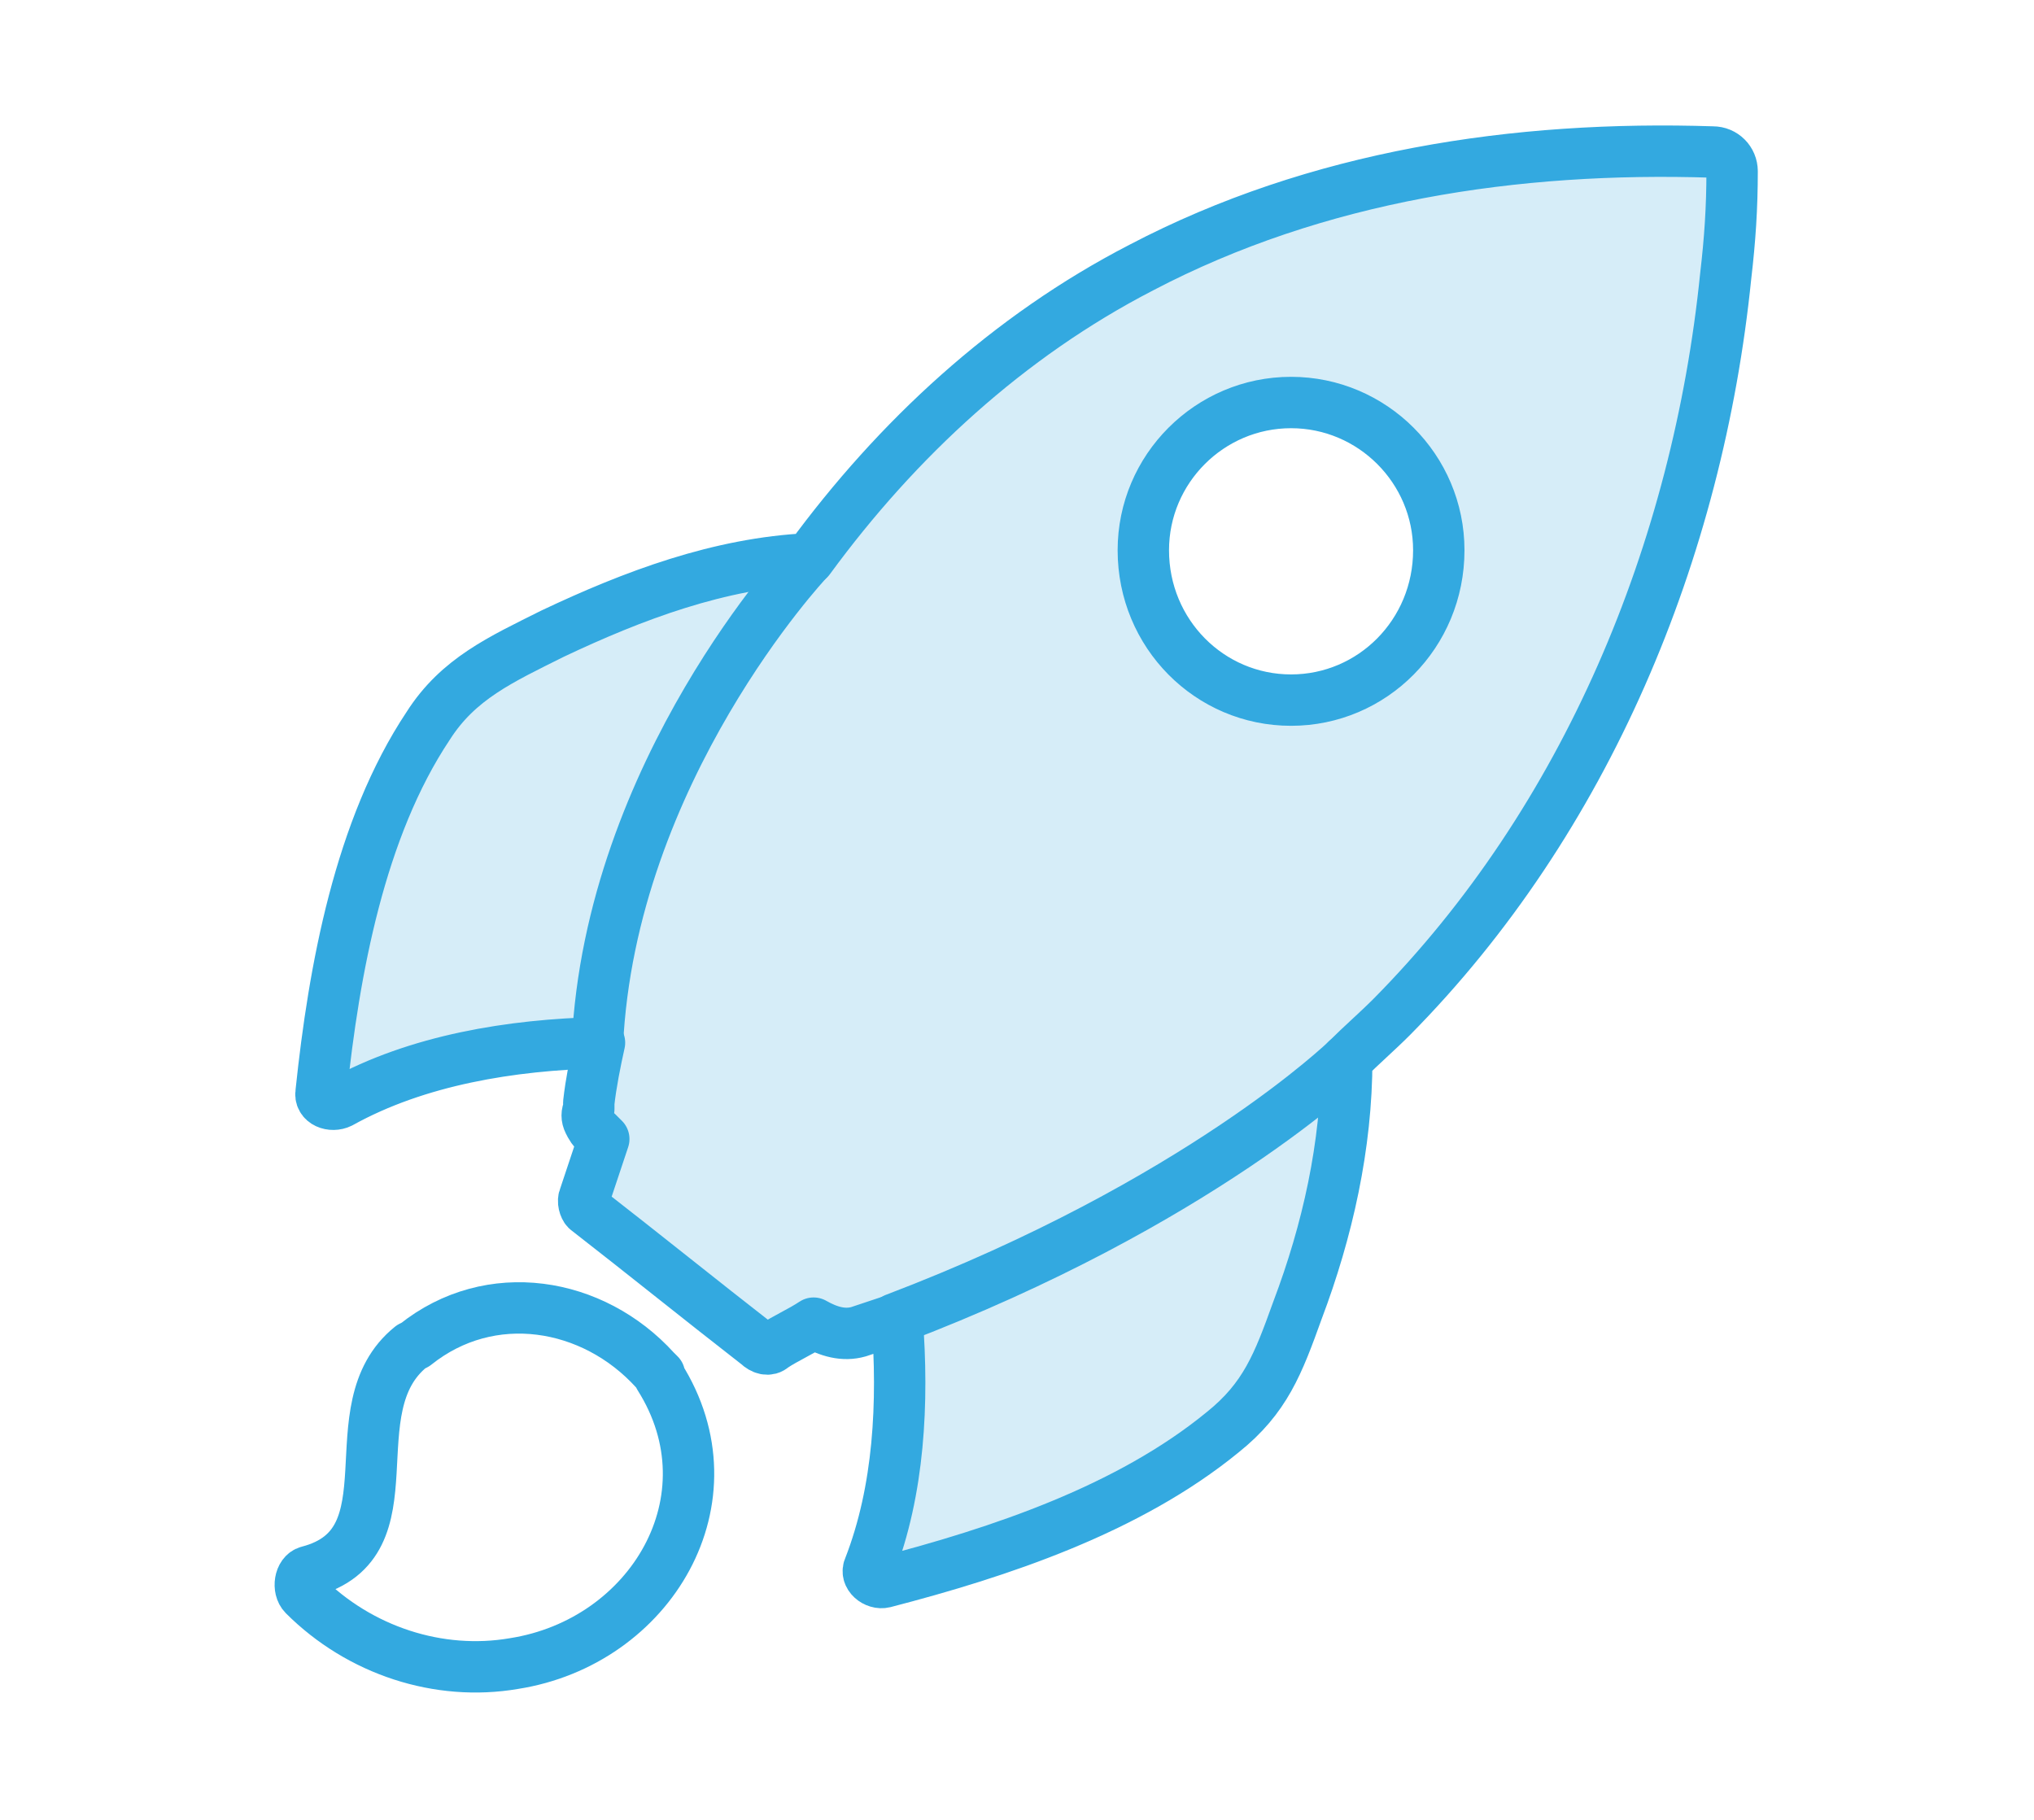 <svg xmlns="http://www.w3.org/2000/svg" viewBox="-209 168.7 95 85"><style>.st0{display:none}.st1,.st2{display:inline}.st1{stroke:#5f3389;stroke-width:2.4;stroke-miterlimit:10;fill:none}.st2{fill:#fff}.st3{fill:#5f3389}.st3,.st4{display:inline;opacity:.2}.st5{fill:#5f3389}.st6{fill:none;stroke:#5f3389;stroke-width:2.4;stroke-linecap:round;stroke-linejoin:round;stroke-miterlimit:10}.st6,.st7{display:inline}.st8{fill:none;stroke:#5f3389;stroke-width:2.4;stroke-miterlimit:10}.st9{opacity:.2;enable-background:new}.st10{fill:none;stroke:#9e29a6;stroke-width:2.4;stroke-miterlimit:10}.st11{stroke-linejoin:round}.st11,.st12{fill:none;stroke:#5f3389;stroke-width:2.4;stroke-linecap:round;stroke-miterlimit:10}.st13{fill:#fff}.st14{opacity:.2;fill:#5f3389}.st15,.st16{fill:none;stroke:#9d7fb8;stroke-width:2.4;stroke-miterlimit:10}.st16{stroke:#5f3389;stroke-linejoin:round}.st17,.st18{display:inline}.st17{opacity:.2;enable-background:new;fill:#fff}.st18{fill:none;stroke:#5f3389;stroke-width:2.4;stroke-linejoin:round;stroke-miterlimit:10}.st19,.st20,.st21,.st22{fill:none;stroke:#5f3389;stroke-linecap:round}.st19{display:inline;stroke-linejoin:round;stroke-miterlimit:10;stroke-width:2}.st20,.st21,.st22{stroke-width:2.4}.st20{display:inline;stroke-miterlimit:10}.st21,.st22{stroke-linejoin:round}.st22{stroke-dasharray:0,4.06}.st23{display:inline;fill:none;stroke:#fcc941;stroke-width:2;stroke-miterlimit:10}.st24,.st25{fill:#33a9e0}.st25{opacity:.2;enable-background:new}.st26{fill:none;stroke:#33a9e0;stroke-width:2.4;stroke-linecap:round;stroke-linejoin:round;stroke-miterlimit:10}.st27{opacity:.2;fill:#fff;enable-background:new}.st28{fill:none;stroke-width:2.4}.st28,.st29,.st30{stroke:#33a9e0;stroke-linejoin:round;stroke-miterlimit:10}.st29{stroke-linecap:round;fill:none;stroke-width:2}.st30{fill:#fff;stroke-width:2.4}.st30,.st31,.st32{stroke-linecap:round}.st31{fill:none;stroke:#33a9e0;stroke-width:2.4;stroke-miterlimit:10}.st32{stroke-linejoin:round}.st32,.st33,.st34{fill:none;stroke:#33a9e0;stroke-width:2.4}.st33{stroke-linecap:round;stroke-linejoin:round;stroke-dasharray:0,4.06}.st34{stroke-miterlimit:10}.st35{opacity:.2;fill:#33a9e0}.st36{fill:none;stroke:#fcc941;stroke-width:2;stroke-miterlimit:10}.st37{opacity:.2;fill:#9e29a6}.st38{fill:none;stroke:#9e29a6;stroke-width:2.4;stroke-linejoin:round;stroke-miterlimit:10}.st39{fill:#9e29a6}.st40{display:inline;stroke-linecap:round}.st40,.st41{fill:none;stroke:#9e29a6;stroke-width:2.4;stroke-linejoin:round;stroke-miterlimit:10}.st41,.st42,.st43{display:inline}.st42{stroke:#9e29a6;stroke-width:2.4;stroke-miterlimit:10;fill:none}.st43{opacity:.2;fill:#9e29a6}.st44{stroke-width:2.4;stroke-linejoin:round;stroke-miterlimit:10}.st44,.st45,.st46,.st47,.st48{fill:none;stroke:#9e29a6;stroke-linecap:round}.st45{stroke-width:2.4;stroke-miterlimit:10}.st46,.st47,.st48{stroke-linejoin:round}.st46{display:inline;stroke-miterlimit:10;stroke-width:2}.st47,.st48{stroke-width:2.4}.st48{stroke-dasharray:0,4.06}</style><g id="purple" class="st0"><g class="st7"><path class="st14" d="M-128.1 176.7c0-.5-.4-.9-.9-.9-9.2-.3-18.5 1.1-26.7 5.4-6.2 3.2-11.4 8-15.5 13.6-4.2.2-8.2 1.7-12 3.5-2.4 1.2-4.4 2.1-5.8 4.3-3.2 4.8-4.4 11.4-5 17.1-.1.5.5.7.9.5 3.6-2 8-2.7 12.1-2.8-.2.9-.4 1.9-.5 2.8v.3c-.1.2-.1.4 0 .6.1.2.2.4.4.5l.3.3-.9 2.7c-.1.2 0 .5.1.6 2.7 2.1 5.3 4.2 8 6.3.2.2.5.3.7.1.6-.4 1.3-.7 1.9-1.1.7.4 1.4.6 2.1.4l1.8-.6c.3 3.9.1 8-1.3 11.6-.2.4.3.8.7.7 5.4-1.4 11.4-3.4 15.8-7 2-1.6 2.6-3.2 3.5-5.7 1.4-3.7 2.3-7.7 2.3-11.7.7-.7 1.4-1.3 2.1-2 9.1-9.2 14.3-21.8 15.6-34.6.2-1.7.3-3.2.3-4.9zm-20.6 24.7c-3.8 0-6.9-3.1-6.9-7 0-3.8 3.1-6.9 6.9-6.9 3.8 0 6.9 3.1 6.9 6.9 0 3.9-3.1 7-6.9 7z"/><path class="st11" d="M-128.1 176.7c0-.5-.4-.9-.9-.9-9.2-.3-18.5 1.1-26.7 5.4-6.2 3.2-11.4 8-15.5 13.6-4.2.2-8.2 1.7-12 3.5-2.4 1.2-4.4 2.1-5.8 4.3-3.2 4.8-4.4 11.4-5 17.1-.1.5.5.7.9.5 3.6-2 8-2.7 12.1-2.8-.2.9-.4 1.9-.5 2.8v.3c-.1.2-.1.4 0 .6.1.2.2.4.4.5l.3.3-.9 2.7c-.1.2 0 .5.1.6 2.7 2.1 5.3 4.2 8 6.3.2.2.5.3.7.1.6-.4 1.3-.7 1.9-1.1.7.4 1.4.6 2.1.4l1.8-.6c.3 3.9.1 8-1.3 11.6-.2.4.3.8.7.7 5.4-1.4 11.4-3.4 15.8-7 2-1.6 2.6-3.2 3.5-5.7 1.4-3.7 2.3-7.7 2.3-11.7.7-.7 1.4-1.3 2.1-2 9.1-9.2 14.3-21.8 15.6-34.6.2-1.7.3-3.2.3-4.9zm-20.6 24.7c-3.8 0-6.9-3.1-6.9-7 0-3.8 3.1-6.9 6.9-6.9 3.8 0 6.9 3.1 6.9 6.9 0 3.9-3.1 7-6.9 7z"/><path class="st11" d="M-178.2 232.9l-.2-.2c-2.9-3.2-7.7-4-11.2-1.2l-.2.1c-3.6 2.9.2 9.2-4.8 10.5-.4.1-.5.8-.2 1.1 2.6 2.6 6.3 3.8 9.8 3.2 6.4-1 10.4-7.7 6.8-13.4v-.1z"/></g><path class="st6" d="M-146.1 218.2s-6.9 6.7-21.1 12.1M-171.3 194.9s-9.2 9.8-9.8 22.6"/></g><g id="blue"><path class="st35" d="M-128.1 176.7c0-.5-.4-.9-.9-.9-9.2-.3-18.5 1.1-26.7 5.4-6.2 3.2-11.4 8-15.5 13.6-4.2.2-8.2 1.7-12 3.5-2.4 1.2-4.4 2.1-5.8 4.3-3.2 4.8-4.4 11.4-5 17.1-.1.5.5.7.9.5 3.6-2 8-2.7 12.1-2.8-.2.9-.4 1.9-.5 2.8v.3c-.1.2-.1.4 0 .6.1.2.2.4.4.5l.3.3-.9 2.7c-.1.2 0 .5.1.6 2.7 2.1 5.3 4.2 8 6.3.2.2.5.3.7.1.6-.4 1.3-.7 1.9-1.1.7.4 1.4.6 2.1.4l1.8-.6c.3 3.9.1 8-1.3 11.6-.2.4.3.8.7.7 5.4-1.4 11.4-3.4 15.8-7 2-1.6 2.6-3.2 3.5-5.7 1.4-3.7 2.3-7.7 2.3-11.7.7-.7 1.4-1.3 2.1-2 9.1-9.2 14.3-21.8 15.6-34.6.2-1.7.3-3.2.3-4.9zm-20.6 24.7c-3.8 0-6.9-3.1-6.9-7 0-3.8 3.1-6.9 6.9-6.9 3.8 0 6.9 3.1 6.9 6.9 0 3.9-3.1 7-6.9 7z"/><path class="st26" d="M-128.1 176.7c0-.5-.4-.9-.9-.9-9.2-.3-18.5 1.1-26.7 5.4-6.2 3.2-11.4 8-15.5 13.6-4.2.2-8.2 1.7-12 3.5-2.4 1.2-4.4 2.1-5.8 4.3-3.2 4.8-4.4 11.4-5 17.1-.1.5.5.7.9.5 3.6-2 8-2.7 12.1-2.8-.2.9-.4 1.9-.5 2.8v.3c-.1.2-.1.4 0 .6.1.2.2.4.4.5l.3.3-.9 2.7c-.1.2 0 .5.1.6 2.7 2.1 5.3 4.2 8 6.3.2.2.5.3.7.1.6-.4 1.3-.7 1.9-1.1.7.4 1.4.6 2.1.4l1.8-.6c.3 3.9.1 8-1.3 11.6-.2.4.3.8.7.7 5.4-1.4 11.4-3.4 15.8-7 2-1.6 2.6-3.2 3.5-5.7 1.4-3.7 2.3-7.7 2.3-11.7.7-.7 1.4-1.3 2.1-2 9.1-9.2 14.3-21.8 15.6-34.6.2-1.7.3-3.2.3-4.9zm-20.6 24.7c-3.8 0-6.9-3.1-6.9-7 0-3.8 3.1-6.9 6.9-6.9 3.8 0 6.9 3.1 6.9 6.9 0 3.9-3.1 7-6.9 7z"/><path class="st26" d="M-178.2 232.9l-.2-.2c-2.9-3.2-7.7-4-11.2-1.2l-.2.1c-3.6 2.9.2 9.2-4.8 10.5-.4.1-.5.8-.2 1.1 2.6 2.6 6.3 3.8 9.8 3.2 6.4-1 10.4-7.7 6.8-13.4v-.1zM-146.1 218.2s-6.9 6.7-21.1 12.1M-171.3 194.9s-9.2 9.8-9.8 22.6"/></g><g id="pink" class="st0"><g class="st7"><path class="st38" d="M-128.1 176.7c0-.5-.4-.9-.9-.9-9.2-.3-18.5 1.1-26.7 5.4-6.2 3.2-11.4 8-15.5 13.6-4.2.2-8.2 1.7-12 3.5-2.4 1.2-4.4 2.1-5.8 4.3-3.2 4.8-4.4 11.4-5 17.1-.1.5.5.7.9.5 3.6-2 8-2.7 12.1-2.8-.2.9-.4 1.9-.5 2.8v.3c-.1.2-.1.4 0 .6.1.2.2.4.4.5l.3.3-.9 2.7c-.1.2 0 .5.1.6 2.7 2.1 5.3 4.2 8 6.3.2.2.5.3.7.1.6-.4 1.3-.7 1.9-1.1.7.4 1.4.6 2.1.4l1.8-.6c.3 3.9.1 8-1.3 11.6-.2.4.3.8.7.7 5.4-1.4 11.4-3.4 15.8-7 2-1.6 2.6-3.2 3.5-5.7 1.4-3.7 2.3-7.7 2.3-11.7.7-.7 1.4-1.3 2.1-2 9.1-9.2 14.3-21.8 15.6-34.6.2-1.7.3-3.2.3-4.9zm-20.6 24.7c-3.8 0-6.9-3.1-6.9-7 0-3.8 3.1-6.9 6.9-6.9 3.8 0 6.9 3.1 6.9 6.9 0 3.9-3.1 7-6.9 7z"/><path class="st37" d="M-128.1 176.7c0-.5-.4-.9-.9-.9-9.2-.3-18.5 1.1-26.7 5.4-6.2 3.2-11.4 8-15.5 13.6-4.2.2-8.2 1.7-12 3.5-2.4 1.2-4.4 2.1-5.8 4.3-3.2 4.8-4.4 11.4-5 17.1-.1.5.5.7.9.5 3.6-2 8-2.7 12.1-2.8-.2.9-.4 1.9-.5 2.8v.3c-.1.2-.1.4 0 .6.1.2.2.4.4.5l.3.3-.9 2.7c-.1.2 0 .5.1.6 2.7 2.1 5.3 4.2 8 6.3.2.2.5.3.7.1.6-.4 1.3-.7 1.9-1.1.7.4 1.4.6 2.1.4l1.8-.6c.3 3.9.1 8-1.3 11.6-.2.4.3.8.7.7 5.4-1.4 11.4-3.4 15.8-7 2-1.6 2.6-3.2 3.5-5.7 1.4-3.7 2.3-7.7 2.3-11.7.7-.7 1.4-1.3 2.1-2 9.1-9.2 14.3-21.8 15.6-34.6.2-1.7.3-3.2.3-4.9zm-20.6 24.7c-3.8 0-6.9-3.1-6.9-7 0-3.8 3.1-6.9 6.9-6.9 3.8 0 6.9 3.1 6.9 6.9 0 3.9-3.1 7-6.9 7z"/><path class="st38" d="M-178.2 232.9l-.2-.2c-2.9-3.2-7.7-4-11.2-1.2l-.2.1c-3.6 2.9.2 9.2-4.8 10.5-.4.1-.5.8-.2 1.1 2.6 2.6 6.3 3.8 9.8 3.2 6.4-1 10.4-7.7 6.8-13.4v-.1z"/></g><path class="st41" d="M-146.1 218.2s-6.9 6.7-21.1 12.1M-171.3 194.9s-9.2 9.8-9.8 22.6"/></g></svg>
